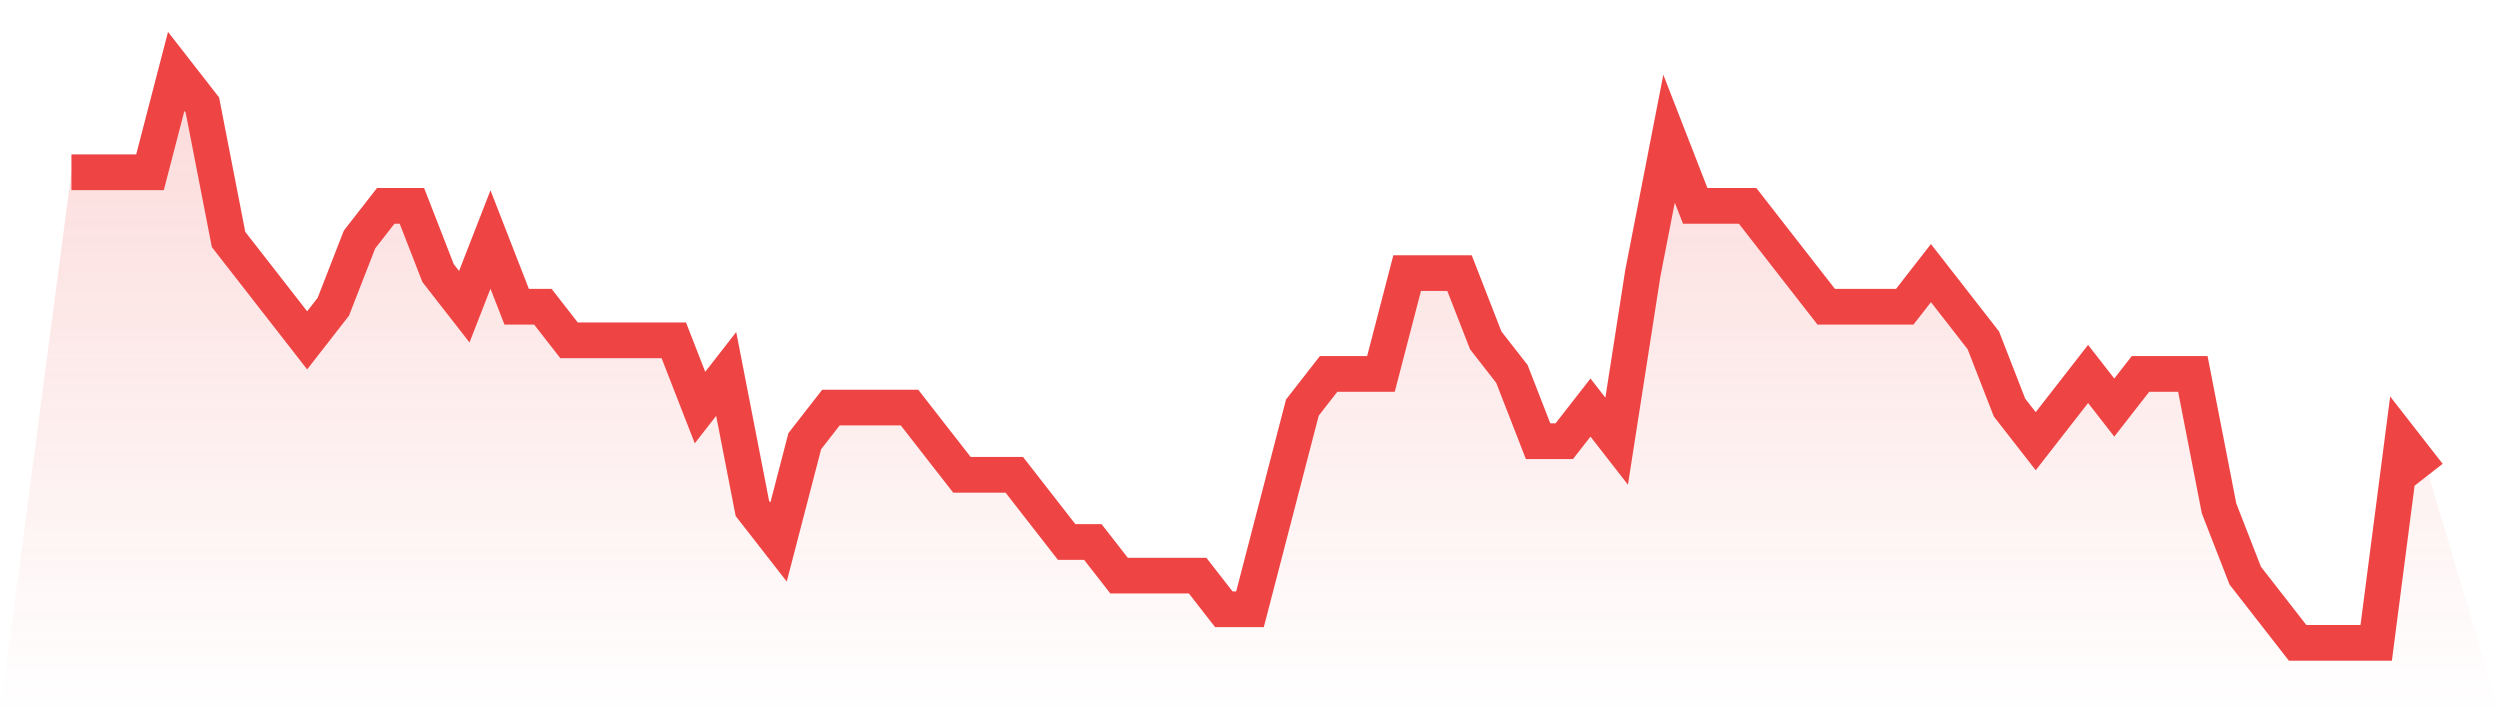 <svg viewBox="0 0 140 40" xmlns="http://www.w3.org/2000/svg">
<defs>
<linearGradient id="gradient" x1="0" x2="0" y1="0" y2="1">
<stop offset="0%" stop-color="#ef4444" stop-opacity="0.2"/>
<stop offset="100%" stop-color="#ef4444" stop-opacity="0"/>
</linearGradient>
</defs>
<path d="M4,9.647 L4,9.647 L5.467,9.647 L6.933,9.647 L8.4,9.647 L9.867,4 L11.333,5.882 L12.8,13.412 L14.267,15.294 L15.733,17.176 L17.2,19.059 L18.667,17.176 L20.133,13.412 L21.6,11.529 L23.067,11.529 L24.533,15.294 L26,17.176 L27.467,13.412 L28.933,17.176 L30.4,17.176 L31.867,19.059 L33.333,19.059 L34.8,19.059 L36.267,19.059 L37.733,19.059 L39.2,22.824 L40.667,20.941 L42.133,28.471 L43.6,30.353 L45.067,24.706 L46.533,22.824 L48,22.824 L49.467,22.824 L50.933,22.824 L52.4,24.706 L53.867,26.588 L55.333,26.588 L56.8,26.588 L58.267,28.471 L59.733,30.353 L61.2,30.353 L62.667,32.235 L64.133,32.235 L65.6,32.235 L67.067,32.235 L68.533,34.118 L70,34.118 L71.467,28.471 L72.933,22.824 L74.4,20.941 L75.867,20.941 L77.333,20.941 L78.8,15.294 L80.267,15.294 L81.733,15.294 L83.2,19.059 L84.667,20.941 L86.133,24.706 L87.6,24.706 L89.067,22.824 L90.533,24.706 L92,15.294 L93.467,7.765 L94.933,11.529 L96.4,11.529 L97.867,11.529 L99.333,13.412 L100.8,15.294 L102.267,17.176 L103.733,17.176 L105.2,17.176 L106.667,17.176 L108.133,15.294 L109.6,17.176 L111.067,19.059 L112.533,22.824 L114,24.706 L115.467,22.824 L116.933,20.941 L118.4,22.824 L119.867,20.941 L121.333,20.941 L122.8,20.941 L124.267,28.471 L125.733,32.235 L127.2,34.118 L128.667,36 L130.133,36 L131.6,36 L133.067,36 L134.533,24.706 L136,26.588 L140,40 L0,40 z" fill="url(#gradient)"/>
<path d="M4,9.647 L4,9.647 L5.467,9.647 L6.933,9.647 L8.4,9.647 L9.867,4 L11.333,5.882 L12.8,13.412 L14.267,15.294 L15.733,17.176 L17.2,19.059 L18.667,17.176 L20.133,13.412 L21.6,11.529 L23.067,11.529 L24.533,15.294 L26,17.176 L27.467,13.412 L28.933,17.176 L30.4,17.176 L31.867,19.059 L33.333,19.059 L34.8,19.059 L36.267,19.059 L37.733,19.059 L39.2,22.824 L40.667,20.941 L42.133,28.471 L43.6,30.353 L45.067,24.706 L46.533,22.824 L48,22.824 L49.467,22.824 L50.933,22.824 L52.4,24.706 L53.867,26.588 L55.333,26.588 L56.8,26.588 L58.267,28.471 L59.733,30.353 L61.2,30.353 L62.667,32.235 L64.133,32.235 L65.6,32.235 L67.067,32.235 L68.533,34.118 L70,34.118 L71.467,28.471 L72.933,22.824 L74.4,20.941 L75.867,20.941 L77.333,20.941 L78.8,15.294 L80.267,15.294 L81.733,15.294 L83.2,19.059 L84.667,20.941 L86.133,24.706 L87.6,24.706 L89.067,22.824 L90.533,24.706 L92,15.294 L93.467,7.765 L94.933,11.529 L96.4,11.529 L97.867,11.529 L99.333,13.412 L100.8,15.294 L102.267,17.176 L103.733,17.176 L105.2,17.176 L106.667,17.176 L108.133,15.294 L109.6,17.176 L111.067,19.059 L112.533,22.824 L114,24.706 L115.467,22.824 L116.933,20.941 L118.4,22.824 L119.867,20.941 L121.333,20.941 L122.8,20.941 L124.267,28.471 L125.733,32.235 L127.2,34.118 L128.667,36 L130.133,36 L131.6,36 L133.067,36 L134.533,24.706 L136,26.588" fill="none" stroke="#ef4444" stroke-width="2"/>
</svg>